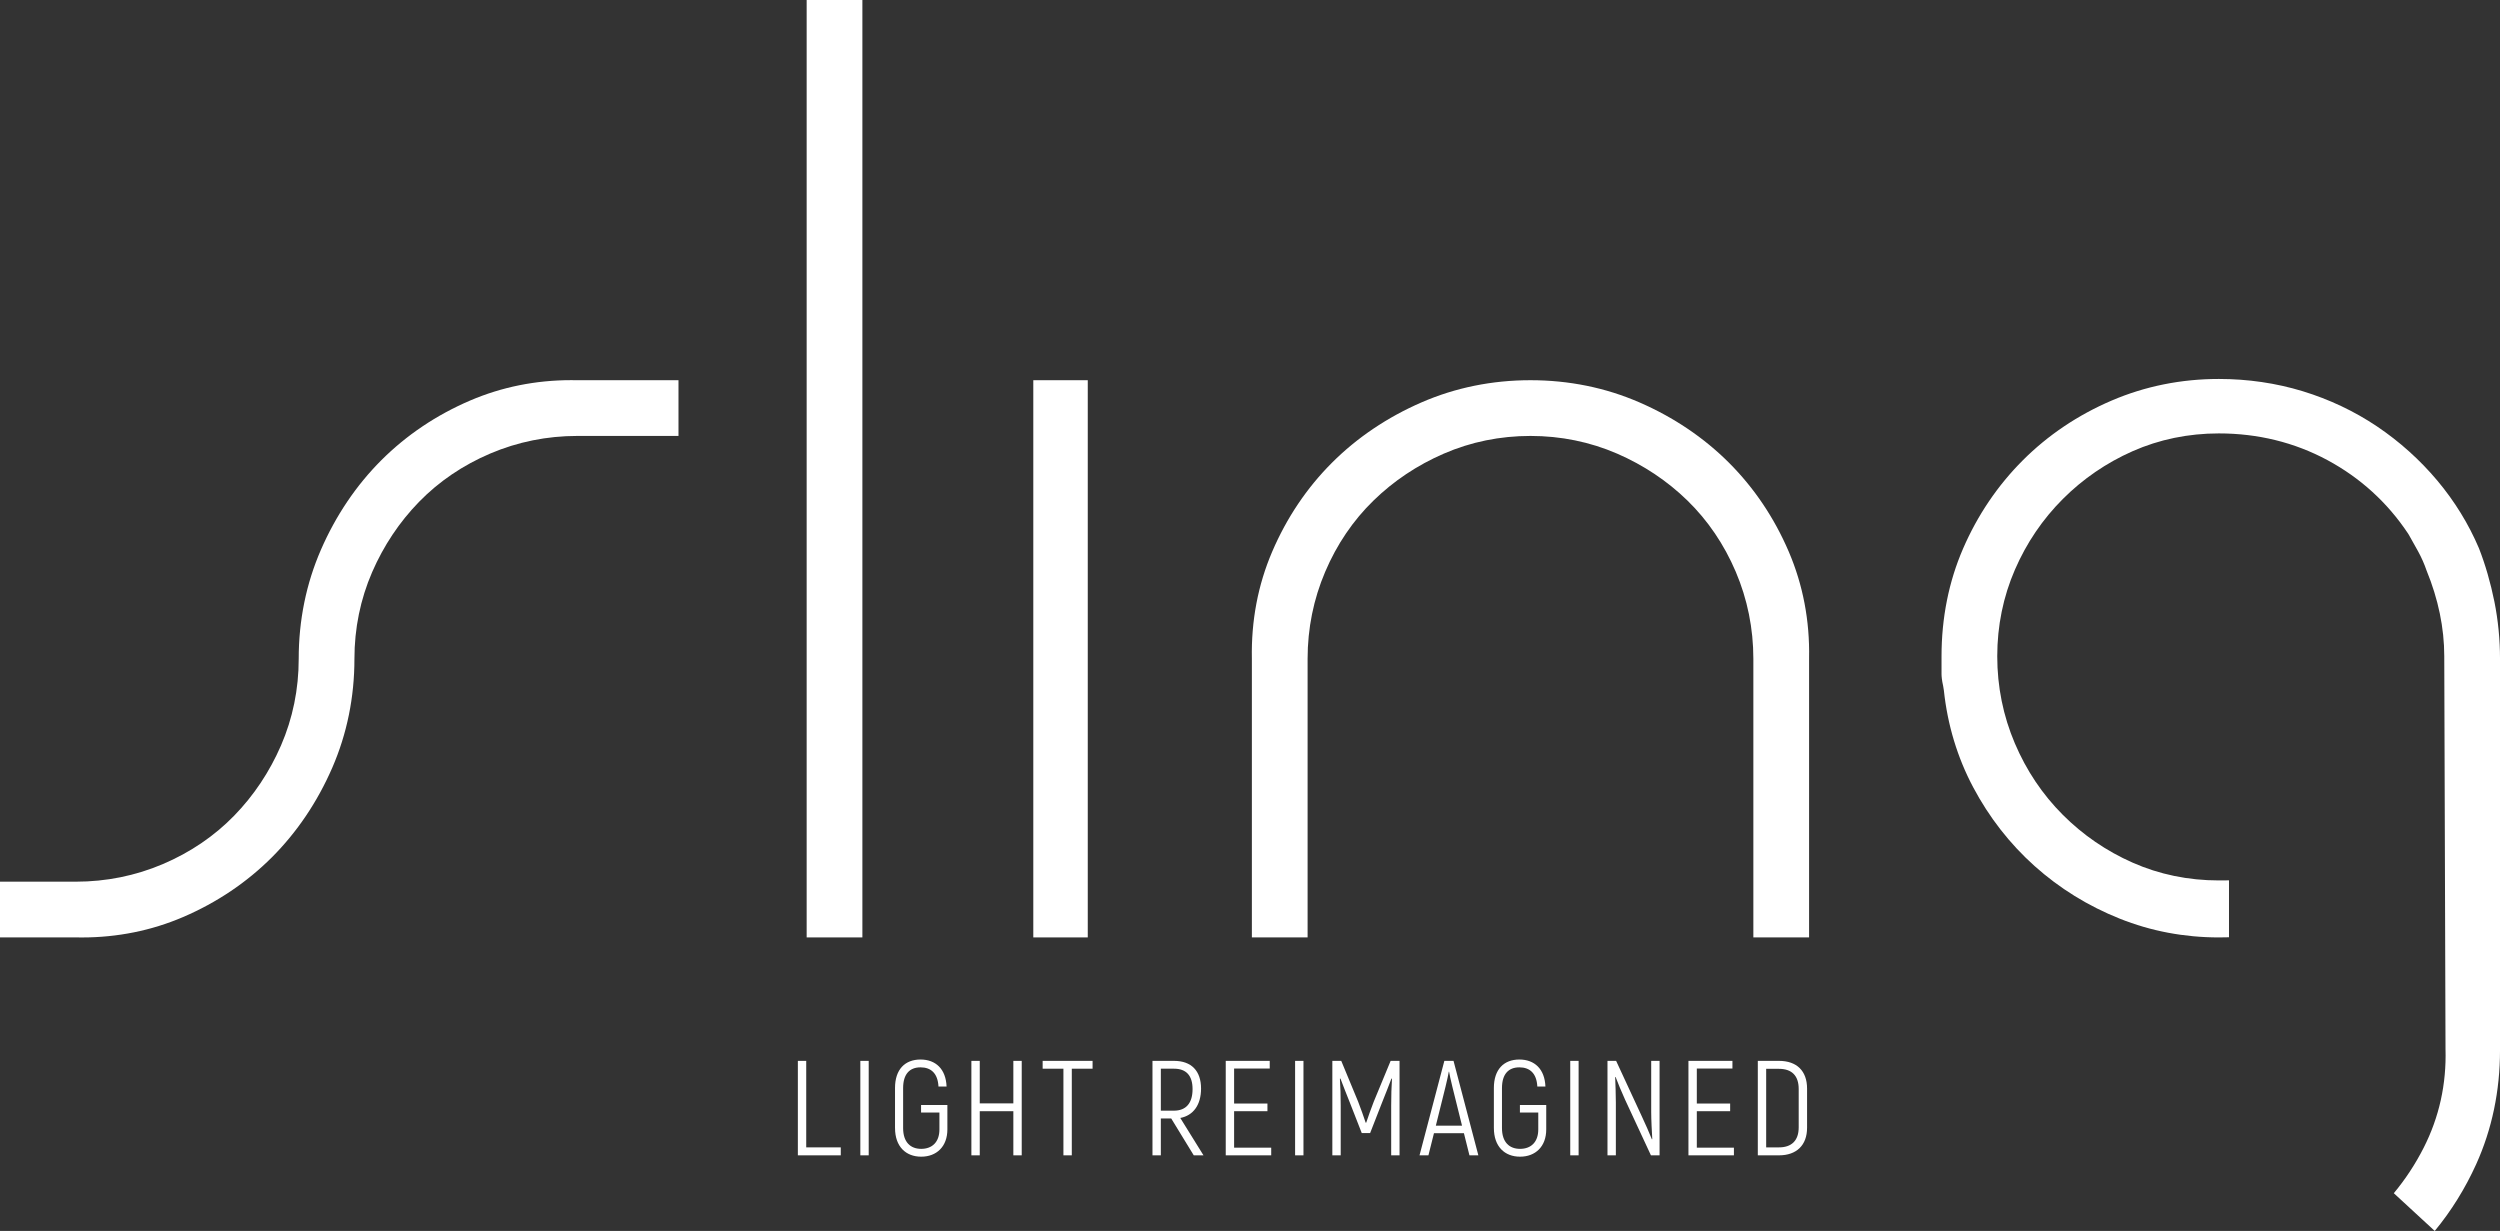 <?xml version="1.0" encoding="UTF-8"?><svg id="a" xmlns="http://www.w3.org/2000/svg" width="809.001" height="398.33" viewBox="0 0 809.001 398.33" preserveAspectRatio="xMidYMid meet"><rect x="0" y="0" width="809.001" height="398.33" fill="#333333" stroke="none"/><defs><style>.b{fill:#fff;}</style></defs><path class="b" d="M272.074,371.291v2.576h-13.887v-30.569h2.708v27.993h11.179Z"/><path class="b" d="M281.113,343.298v30.569h-2.708v-30.569h2.708Z"/><path class="b" d="M289.629,365.045v-12.97c0-6.026,3.23-9.213,8.252-9.213,4.935,0,8.21,3.099,8.43,8.732h-2.621c-.219-4.236-2.401-6.2-5.809-6.2-3.494,0-5.631,2.139-5.631,6.724v12.926c0,4.585,2.401,6.726,5.851,6.726,3.494,0,5.896-2.14,5.896-6.289v-5.459h-5.941v-2.445h8.517v7.904c0,5.546-3.494,8.821-8.471,8.821-4.98,0-8.471-3.275-8.471-9.258Z"/><path class="b" d="M330.629,343.298v30.569h-2.708v-14.28h-10.873v14.28h-2.708v-30.569h2.708v13.756h10.873v-13.756h2.708Z"/><path class="b" d="M353.555,345.832h-6.724v28.035h-2.708v-28.035h-6.724v-2.534h16.156v2.534Z"/><path class="b" d="M379.011,361.946h-3.362v11.921h-2.708v-30.569h6.989c5.631,0,8.732,3.275,8.732,8.952,0,5.329-2.534,8.734-6.724,9.521l7.511,12.096h-3.146l-7.292-11.921ZM375.649,359.412h4.236c3.975,0,6.028-2.489,6.028-6.987,0-4.366-2.053-6.594-5.983-6.594h-4.281v13.581Z"/><path class="b" d="M411.365,371.378v2.489h-14.715v-30.569h14.235v2.49h-11.527v11.31h10.786v2.489h-10.786v11.792h12.008Z"/><path class="b" d="M421.803,343.298v30.569h-2.708v-30.569h2.708Z"/><path class="b" d="M452.893,343.298v30.569h-2.704v-16.158c0-3.232.087-5.939.261-8.645l-.174-.043c-.786,2.182-2.011,5.109-3.146,8.035l-3.755,9.608h-2.708l-3.755-9.608c-1.135-2.925-2.356-5.852-3.143-8.035l-.174.043c.174,2.706.261,5.414.261,8.645v16.158h-2.708v-30.569h2.882l5.461,13.189c.783,1.965,1.876,5.109,2.443,6.811h.174c.567-1.702,1.66-4.846,2.447-6.811l5.457-13.189h2.882Z"/><path class="b" d="M473.724,366.704h-9.693l-1.792,7.163h-2.882l8.036-30.569h2.969l8.033,30.569h-2.882l-1.789-7.163ZM473.111,364.26l-3.143-12.665c-.48-1.878-.919-4.062-1.048-4.803h-.087c-.132.741-.567,2.925-1.048,4.803l-3.146,12.665h8.471Z"/><path class="b" d="M483.417,365.045v-12.97c0-6.026,3.23-9.213,8.252-9.213,4.935,0,8.21,3.099,8.43,8.732h-2.621c-.219-4.236-2.401-6.2-5.809-6.2-3.494,0-5.631,2.139-5.631,6.724v12.926c0,4.585,2.401,6.726,5.851,6.726,3.494,0,5.896-2.14,5.896-6.289v-5.459h-5.941v-2.445h8.517v7.904c0,5.546-3.494,8.821-8.471,8.821-4.98,0-8.471-3.275-8.471-9.258Z"/><path class="b" d="M510.839,343.298v30.569h-2.708v-30.569h2.708Z"/><path class="b" d="M537.037,343.298v30.569h-2.795l-8.339-17.948c-.961-2.052-2.534-5.894-3.101-7.424l-.132.045c.087,2.314.219,5.807.219,8.209v17.118h-2.708v-30.569h2.795l8.252,17.816c1.051,2.184,2.621,5.809,3.32,7.556l.132-.043c-.132-2.227-.351-6.2-.351-8.821v-16.508h2.708Z"/><path class="b" d="M561.097,371.378v2.489h-14.715v-30.569h14.235v2.49h-11.527v11.31h10.786v2.489h-10.786v11.792h12.008Z"/><path class="b" d="M568.827,343.298h6.856c5.764,0,9.084,3.275,9.084,8.952v12.709c0,5.633-3.407,8.908-9.084,8.908h-6.856v-30.569ZM575.683,371.291c4.062,0,6.376-2.184,6.376-6.463v-12.446c0-4.323-2.273-6.507-6.376-6.507h-4.149v25.416h4.149Z"/><path class="b" d="M24.777,303.346l-24.777-.002v-18.032h24.539c9.813,0,19.293-1.917,28.172-5.696,8.847-3.769,16.598-9.029,23.04-15.636,6.346-6.512,11.452-14.163,15.18-22.74,3.803-8.78,5.73-18.216,5.73-28.05,0-12.44,2.415-24.303,7.177-35.259,4.826-11.086,11.404-20.843,19.549-28.993,8.135-8.131,17.802-14.631,28.73-19.317,10.228-4.382,21.236-6.604,32.718-6.604l1.745.017,32.98.002v18.032h-32.742c-9.813,0-19.293,1.917-28.172,5.696-8.847,3.769-16.598,9.029-23.04,15.636-6.346,6.512-11.452,14.163-15.18,22.74-3.803,8.78-5.73,18.216-5.73,28.05,0,12.44-2.415,24.303-7.177,35.259-4.826,11.086-11.404,20.843-19.549,28.993-8.135,8.131-17.802,14.63-28.73,19.317-10.228,4.382-21.236,6.604-32.718,6.604l-1.745-.017Z"/><rect class="b" x="261.034" width="18.035" height="303.348"/><rect class="b" x="334.376" y="123.035" width="17.624" height="180.313"/><path class="b" d="M567.386,303.348v-90.156c0-9.813-1.917-19.293-5.696-28.172-3.769-8.846-9.029-16.598-15.636-23.042-6.514-6.347-14.165-11.453-22.74-15.178-8.783-3.803-18.219-5.73-28.05-5.73-9.845,0-19.281,1.927-28.044,5.727-8.589,3.728-16.242,8.836-22.748,15.181-6.612,6.439-11.874,14.195-15.638,23.045-3.777,8.859-5.694,18.339-5.694,28.169v90.156h-18.032v-90.156c-.242-12.318,1.975-23.941,6.586-34.705,4.688-10.932,11.188-20.598,19.317-28.728,8.141-8.143,17.896-14.719,28.996-19.549,10.95-4.761,22.812-7.175,35.257-7.175s24.303,2.415,35.259,7.177c11.088,4.827,20.843,11.405,28.992,19.549,8.133,8.135,14.631,17.802,19.317,28.729,4.608,10.751,6.822,22.346,6.588,34.463l-.002,90.394h-18.032Z"/><path class="b" d="M774.639,386.122c3.737-4.495,6.973-9.417,9.664-14.71,5.02-9.871,7.399-20.621,7.066-31.951l-.404-127.128c0-9.113-1.931-18.457-5.74-27.75-.686-2.02-1.623-4.143-2.721-6.157-.86-1.574-1.853-3.342-2.977-5.322l-.304-.492c-6.666-10.01-15.436-17.991-26.065-23.718-10.666-5.736-22.484-8.643-35.133-8.643-9.871,0-19.263,1.938-27.916,5.759-8.467,3.747-16.062,8.949-22.574,15.463-6.54,6.538-11.754,14.228-15.496,22.855-3.799,8.756-5.728,18.192-5.728,28.045,0,9.829,1.917,19.309,5.698,28.179,3.741,8.796,8.967,16.582,15.532,23.137,6.506,6.515,14.103,11.718,22.57,15.456,8.627,3.82,18.02,5.76,27.914,5.76,1.128,0,2.221-.009,3.279-.026v18.419c-1.08.035-2.175.052-3.279.052-11.222,0-22.024-2.048-32.105-6.086-10.22-4.082-19.473-9.803-27.514-17.004-8.029-7.186-14.717-15.764-19.883-25.497-5.108-9.616-8.301-20.176-9.493-31.393l-.228-1.391c-.434-1.928-.524-3.167-.524-3.867v-5.738c0-12.445,2.347-24.175,6.979-34.864,4.682-10.807,11.188-20.419,19.337-28.568,8.137-8.136,17.802-14.635,28.726-19.316,10.834-4.644,22.51-6.997,34.706-6.997,9.377,0,18.511,1.337,27.144,3.971,8.615,2.637,16.69,6.459,23.993,11.359,7.325,4.929,13.911,10.843,19.567,17.574,5.598,6.677,10.13,14.046,13.465,21.897,2.063,5.288,3.773,11.178,4.998,17.281,1.2,6.019,1.811,12.239,1.811,18.484v126.626c0,13.192-2.597,25.619-7.719,36.937-3.563,7.864-8.057,15.093-13.403,21.575l-13.241-12.208Z"/></svg>